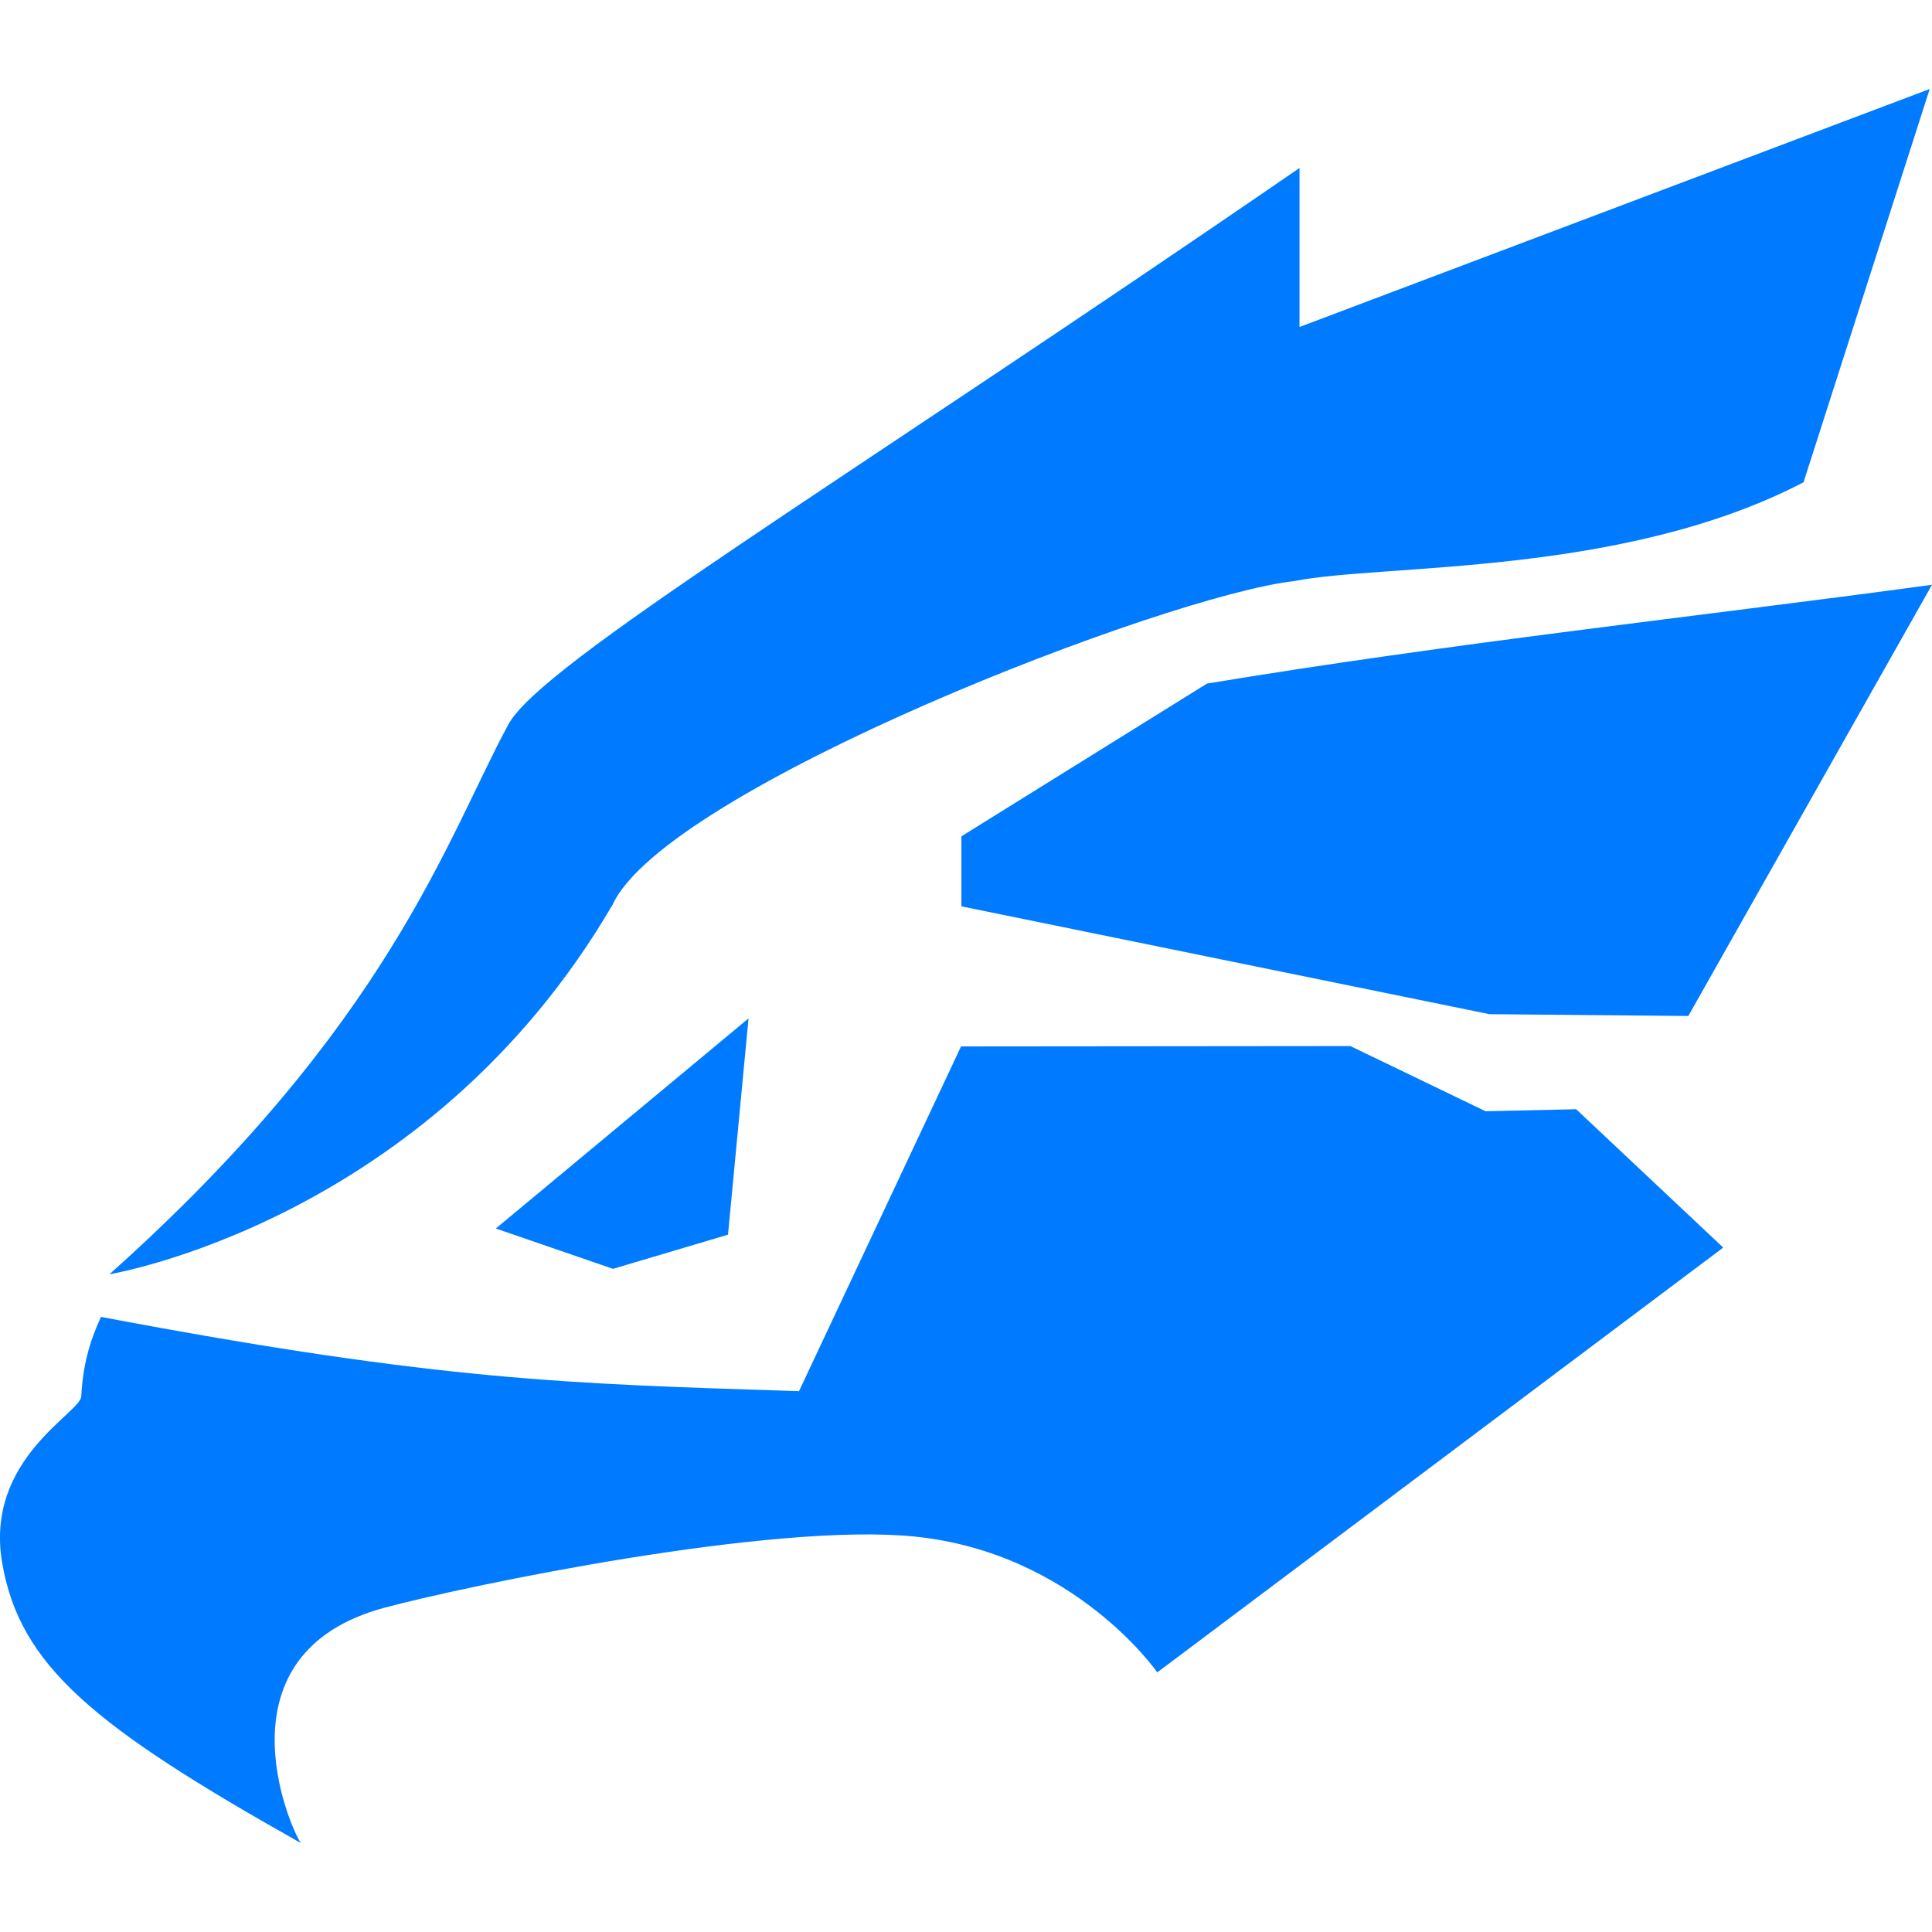 <svg width="16" height="16" viewBox="0 0 16 16" fill="none" xmlns="http://www.w3.org/2000/svg">
<path d="M6.617 11.521L7.959 8.666L11.183 8.663L12.303 9.203L13.053 9.186L14.271 10.332L9.584 13.85C9.584 13.85 8.898 12.859 7.574 12.725C6.395 12.606 3.895 13.125 3.189 13.313C1.782 13.689 2.392 15.116 2.491 15.263C0.777 14.299 0.161 13.795 0.017 12.937C-0.126 12.08 0.67 11.701 0.673 11.563C0.687 11.309 0.738 11.12 0.836 10.906C3.653 11.438 4.717 11.46 6.617 11.521ZM4.106 10.174L6.199 8.434L6.029 10.225L5.077 10.508L4.106 10.174ZM7.962 7.506V6.926L9.996 5.661C12.046 5.322 13.999 5.114 16 4.843L13.982 8.414L12.335 8.399L7.962 7.506ZM0.906 10.553C3.219 8.488 3.7 6.945 4.208 6.003C4.475 5.497 6.936 4.023 10.762 1.391V2.708L15.981 0.737L14.936 3.994C13.436 4.776 11.457 4.666 10.72 4.812C9.656 4.93 5.52 6.531 5.075 7.489C3.542 10.119 0.906 10.553 0.906 10.553Z" fill="#007BFF"/>
</svg>
